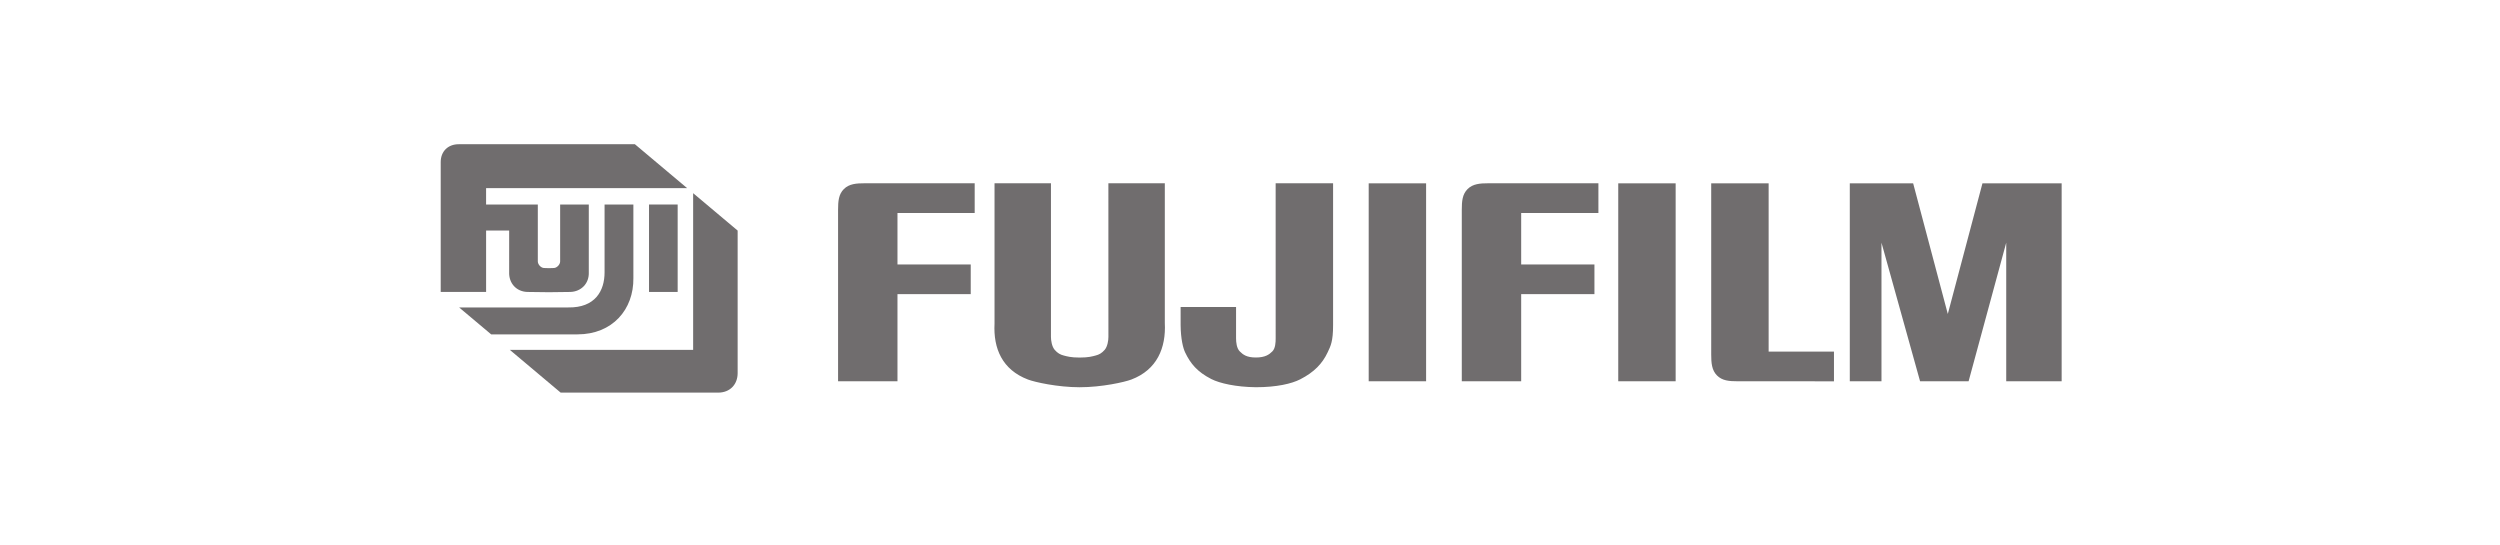 <svg width="312" height="68" viewBox="0 0 312 68" fill="none" xmlns="http://www.w3.org/2000/svg">
<path fill-rule="evenodd" clip-rule="evenodd" d="M177.978 22.876V47.585H170.813V22.876H177.978ZM138.33 42.051C138.33 42.476 138.222 43.249 137.862 43.663C137.502 44.076 137.162 44.262 136.728 44.37C136.337 44.469 135.874 44.623 134.745 44.623C133.616 44.623 133.154 44.469 132.76 44.37C132.328 44.262 131.988 44.076 131.628 43.663C131.267 43.249 131.159 42.476 131.159 42.051L131.16 22.872H124.117V40.394C123.958 43.483 125.073 46.147 128.298 47.368C129.141 47.687 131.974 48.328 134.742 48.328C137.511 48.328 140.342 47.687 141.188 47.368C144.414 46.147 145.528 43.395 145.369 40.306V22.872H138.326L138.33 42.051ZM154.26 42.224C154.26 42.705 154.332 43.465 154.725 43.856C155.117 44.247 155.566 44.616 156.732 44.616C157.897 44.616 158.396 44.247 158.788 43.856C159.181 43.465 159.203 42.705 159.203 42.224L159.201 22.872H166.369V40.589C166.369 42.617 166.062 43.184 165.692 43.969C165.027 45.383 164.017 46.441 162.272 47.337C161.197 47.888 159.329 48.325 156.737 48.325C154.26 48.301 152.214 47.837 151.168 47.302C149.424 46.41 148.567 45.382 147.899 43.969C147.648 43.438 147.361 42.316 147.342 40.589L147.341 38.316H154.261L154.26 42.224ZM182.431 26.207V47.583H189.843V36.709H198.986V33.004H189.843V26.579H199.481V22.872H185.76C184.727 22.872 183.812 22.938 183.157 23.592C182.502 24.246 182.431 25.096 182.431 26.207ZM209.121 22.876V47.585H201.957V22.876H209.121ZM213.559 44.252C213.559 45.286 213.627 46.203 214.281 46.858C214.935 47.513 215.783 47.584 216.895 47.584L228.88 47.587V43.879H220.726V22.876H213.558L213.559 44.252ZM230.854 47.585V22.876H238.76L243.086 39.184L247.411 22.876H257.294V47.585H250.377V30.287L245.68 47.585H239.626L234.809 30.287V47.585H230.854ZM104.591 26.207V47.583H112.005V36.709H121.147V33.004H112.005V26.579H121.641V22.872H107.921C106.886 22.872 105.971 22.938 105.317 23.592C104.663 24.246 104.591 25.096 104.591 26.207Z" fill="#706D6E"/>
<path fill-rule="evenodd" clip-rule="evenodd" d="M80.997 36.435H84.572V25.523H80.997V36.435Z" fill="#706D6E"/>
<path fill-rule="evenodd" clip-rule="evenodd" d="M71.192 36.435C69.395 36.48 67.597 36.48 65.8 36.435C64.444 36.388 63.486 35.35 63.543 33.953L63.544 28.774H60.666V36.435H55V20.233C55 18.864 55.936 18 57.239 18H79.235L85.755 23.48H60.664V25.523H67.119V32.619C67.119 33 67.497 33.423 67.874 33.446C68.3 33.475 68.727 33.475 69.152 33.446C69.528 33.411 69.906 33.002 69.906 32.621V25.524H73.482L73.481 33.957C73.546 35.398 72.509 36.39 71.192 36.435Z" fill="#706D6E"/>
<path fill-rule="evenodd" clip-rule="evenodd" d="M72.073 41.729H61.298L57.298 38.368H70.909C74.282 38.429 75.45 36.285 75.45 34.002L75.451 25.522H79.045L79.046 34.7C79.098 38.624 76.431 41.729 72.073 41.729Z" fill="#706D6E"/>
<path fill-rule="evenodd" clip-rule="evenodd" d="M86.504 24.108L92.058 28.776V46.566C92.058 47.966 91.117 49 89.618 49H69.973L63.621 43.66H86.504V24.108Z" fill="#706D6E"/>
</svg>
